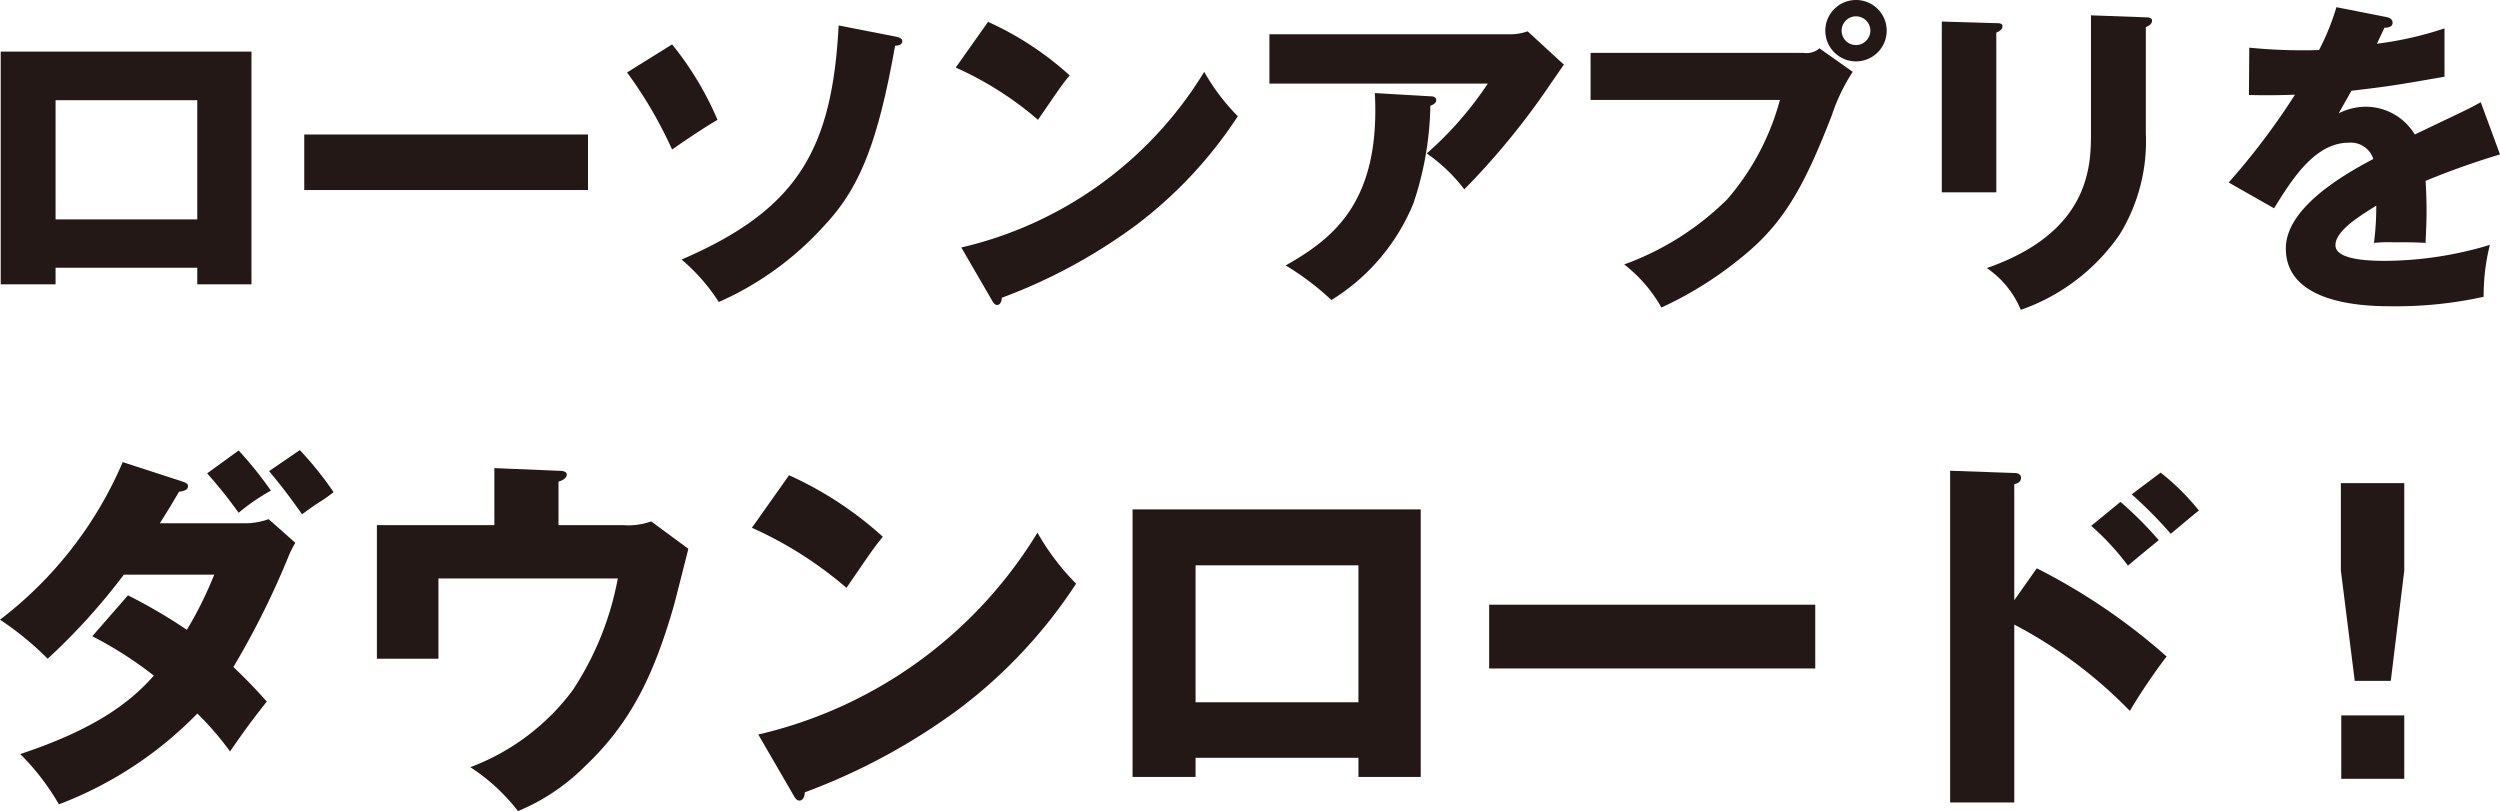 <svg xmlns="http://www.w3.org/2000/svg" viewBox="0 0 151.425 49.126"><path d="M3.366,16.216v1.008H.044V3.125h15.188V17.224H11.949V16.216Zm8.583-2.927V6.07H3.366v7.219Z" fill="#231815"/><path d="M35.615,8.147v3.362H18.429V8.147Z" fill="#231815"/><path d="M40.709,2.689A19.257,19.257,0,0,1,43.459,7.257c-1.009.595-2.215,1.424-2.75,1.8a25.89,25.89,0,0,0-2.728-4.667Zm13.526-.475c.258.059.416.119.416.277,0,.256-.316.277-.435.277C53.169,8.662,52.062,11.391,49.945,13.645a18.878,18.878,0,0,1-6.407,4.648,11.465,11.465,0,0,0-2.254-2.572c7.02-3.025,9.117-6.645,9.513-14.178Z" fill="#231815"/><path d="M59.846,1.324A18.938,18.938,0,0,1,64.791,4.567c-.475.574-.614.791-1.919,2.689a20.358,20.358,0,0,0-4.983-3.164ZM58.226,14.99A23.422,23.422,0,0,0,72.939,4.351,12.651,12.651,0,0,0,74.975,7.04,26.19,26.19,0,0,1,68.826,13.626a32.951,32.951,0,0,1-8.147,4.409c0,.217-.1.435-.278.435-.117,0-.196-.06-.316-.277Z" fill="#231815"/><path d="M91.422,2.077a3.244,3.244,0,0,0,1.107-.179l2.194,2.017c-.196.277-.256.376-.712,1.028a45.12,45.12,0,0,1-5.319,6.526,9.924,9.924,0,0,0-2.275-2.175A21.142,21.142,0,0,0,90.117,5.062h-13.229V2.077ZM86.637,5.833c.139,0,.356.021.356.237,0,.199-.258.297-.356.337a19.431,19.431,0,0,1-1.028,5.912A12.38,12.38,0,0,1,80.644,18.173a16.351,16.351,0,0,0-2.769-2.095c2.769-1.582,5.755-3.738,5.399-10.441Z" fill="#231815"/><path d="M109.254,3.204a1.184,1.184,0,0,0,.949-.277l2.017,1.424a11.26,11.26,0,0,0-1.266,2.631c-1.542,3.974-2.729,6.229-4.944,8.166a22.493,22.493,0,0,1-5.379,3.48,8.636,8.636,0,0,0-2.254-2.61,17.213,17.213,0,0,0,6.249-3.955A15.232,15.232,0,0,0,107.811,6.051H96.341V3.204Zm5.023-1.345A1.859,1.859,0,1,1,112.418,0,1.857,1.857,0,0,1,114.277,1.859Zm-2.729,0a.866.866,0,0,0,.87.87.878.878,0,0,0,.87-.87.87.87,0,1,0-1.74,0Z" fill="#231815"/><path d="M120.916,1.403c.237,0,.375.021.375.199,0,.196-.237.316-.375.375v9.671h-3.302V1.305Zm9.057-.354c.198,0,.376.038.376.196,0,.237-.237.337-.376.396V8.089a10.765,10.765,0,0,1-1.582,6.11,12.093,12.093,0,0,1-5.993,4.569,5.653,5.653,0,0,0-2.057-2.531c6.19-2.156,6.309-6.111,6.309-8.128V.929Z" fill="#231815"/><path d="M144.523,1.028c.119.021.396.079.396.356s-.356.297-.495.297l-.454.968a21.154,21.154,0,0,0,4.093-.93V4.646c-2.946.516-3.302.574-5.635.851-.237.415-.277.494-.772,1.364a3.75,3.75,0,0,1,1.721-.396,3.475,3.475,0,0,1,2.887,1.682c2.927-1.403,3.264-1.542,3.995-1.957l1.167,3.164a46.98,46.98,0,0,0-4.509,1.601c.038.573.059,1.187.059,1.78,0,.891-.04,1.444-.059,1.978-.633-.04-1.345-.04-1.978-.04a8.849,8.849,0,0,0-1.148.04,16.971,16.971,0,0,0,.139-2.254c-1.226.751-2.471,1.582-2.471,2.392,0,.891,2.016.949,3.025.949a22.197,22.197,0,0,0,6.328-.968,12.492,12.492,0,0,0-.376,3.145,24.577,24.577,0,0,1-5.517.573c-1.324,0-6.466,0-6.466-3.5,0-2.335,3.144-4.292,5.3-5.42a1.434,1.434,0,0,0-1.484-.987c-2.057,0-3.441,2.215-4.528,3.974l-2.75-1.563a42.194,42.194,0,0,0,4.015-5.319c-1.069.04-1.939.04-2.789.019l.021-2.867c.612.06,1.759.158,3.104.158.573,0,.81,0,1.126-.019A14.696,14.696,0,0,0,141.517.435Z" fill="#231815"/><path d="M7.75,36.059a31.84,31.84,0,0,1,3.568,2.09,23.073,23.073,0,0,0,1.658-3.341H7.5a37.775,37.775,0,0,1-4.613,5.092A18.349,18.349,0,0,0,0,37.535a23.734,23.734,0,0,0,7.433-9.545l3.568,1.159c.34.114.385.182.385.296,0,.227-.227.296-.545.341-.523.908-.819,1.362-1.159,1.909h5.045a4.261,4.261,0,0,0,1.545-.25L17.887,32.877a6.911,6.911,0,0,0-.363.705,50.267,50.267,0,0,1-3.387,6.817c1.113,1.069,1.545,1.569,2.023,2.092-1.046,1.34-1.115,1.431-2.228,3.022a18.387,18.387,0,0,0-1.978-2.295,23.184,23.184,0,0,1-8.386,5.5,14.605,14.605,0,0,0-2.341-3.045c4.455-1.478,6.636-3.091,8.09-4.75a23.217,23.217,0,0,0-3.727-2.386Zm6.705-8.773a22.81,22.81,0,0,1,1.954,2.432,12.275,12.275,0,0,0-1.954,1.34,28.671,28.671,0,0,0-1.909-2.386Zm3.705-.023a20.412,20.412,0,0,1,2.045,2.546,8.745,8.745,0,0,1-.908.637c-.205.136-.478.318-1.0.703-.932-1.317-1.431-1.931-2-2.613Z" fill="#231815"/><path d="M37.761,31.808a4.089,4.089,0,0,0,1.682-.227l2.25,1.66c-.136.545-.75,2.977-.886,3.478-1.159,3.977-2.477,6.955-5.386,9.705a12.469,12.469,0,0,1-4.046,2.704,11.731,11.731,0,0,0-2.887-2.659,13.786,13.786,0,0,0,6.183-4.636,18.349,18.349,0,0,0,2.75-6.795H26.556v4.863h-3.728V31.808h7.115v-3.454l3.886.16c.182,0,.5.022.5.227,0,.249-.341.387-.5.432v2.635Z" fill="#231815"/><path d="M47.793,28.786a21.708,21.708,0,0,1,5.682,3.727c-.546.659-.705.91-2.205,3.092a23.421,23.421,0,0,0-5.728-3.637ZM45.929,44.49a26.911,26.911,0,0,0,16.91-12.227A14.556,14.556,0,0,0,65.18,35.354a30.098,30.098,0,0,1-7.068,7.569,37.852,37.852,0,0,1-9.365,5.068c0,.249-.113.5-.318.5-.136,0-.227-.069-.363-.318Z" fill="#231815"/><path d="M72.416,45.899v1.159H68.599V30.854H86.054V47.058H82.28v-1.159Zm9.864-3.363V34.241H72.416v8.295Z" fill="#231815"/><path d="M109.95,36.627v3.863H90.199V36.627Z" fill="#231815"/><path d="M123.369,34.422a37.117,37.117,0,0,1,7.863,5.341,35.414,35.414,0,0,0-2.227,3.296,27.622,27.622,0,0,0-7-5.228V48.604h-3.886V28.513l3.886.136c.113,0,.409.022.409.294,0,.274-.25.341-.409.387v7.024Zm5.068-4.024a22.2,22.2,0,0,1,2.317,2.319c-.523.432-1.364,1.113-1.863,1.545a15.382,15.382,0,0,0-2.228-2.41Zm2.432-1.772a14.139,14.139,0,0,1,2.317,2.295c-.294.227-1.477,1.228-1.704,1.409a25.959,25.959,0,0,0-2.364-2.386Z" fill="#231815"/><path d="M145.627,29.263v5.295l-.817,6.681h-2.183l-.841-6.681V29.263Zm-3.817,14.068h3.817v3.841h-3.817Z" fill="#231815"/></svg>